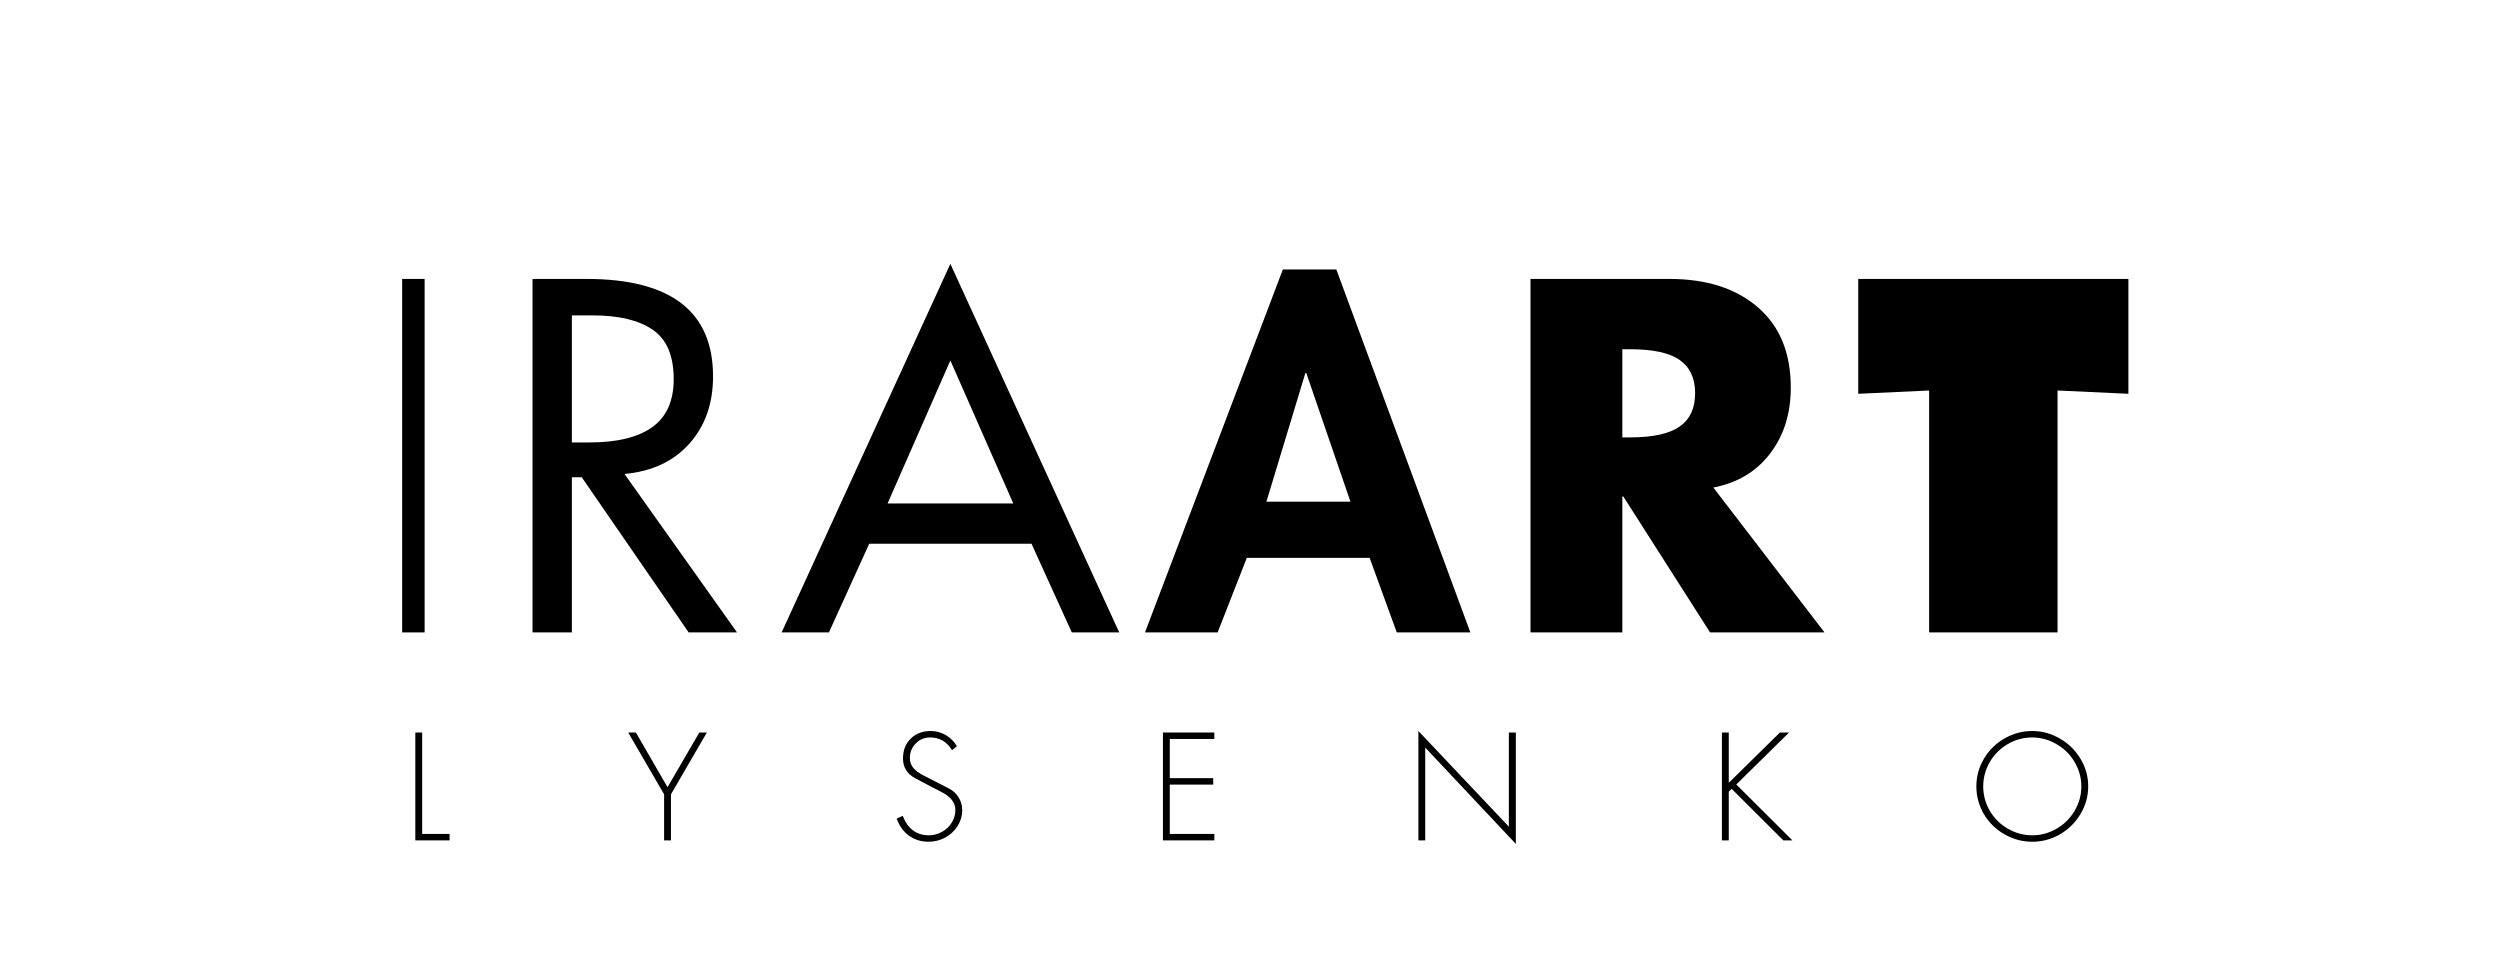 <svg version="1.2" preserveAspectRatio="xMidYMid meet" height="148" viewBox="0 0 285 111" zoomAndPan="magnify" width="380" xmlns:xlink="http://www.w3.org/1999/xlink" xmlns="http://www.w3.org/2000/svg"><defs></defs><g id="6f7f6a6349"><g style="fill:#000000;fill-opacity:1;"><g transform="translate(41.517, 72.095)"><path d="M 4.328 -40.297 L 6.891 -40.297 L 6.891 0 L 4.328 0 Z M 4.328 -40.297" style="stroke:none"></path></g></g><g style="fill:#000000;fill-opacity:1;"><g transform="translate(56.646, 72.095)"><path d="M 10.203 -40.297 C 19.828 -40.297 24.641 -36.594 24.641 -29.188 C 24.641 -26.082 23.738 -23.523 21.938 -21.516 C 20.145 -19.504 17.68 -18.352 14.547 -18.062 L 27.375 0 L 21.859 0 L 9.672 -17.688 L 8.547 -17.688 L 8.547 0 L 4.062 0 L 4.062 -40.297 Z M 8.547 -21.656 L 10.531 -21.656 C 13.695 -21.656 16.094 -22.238 17.719 -23.406 C 19.344 -24.582 20.156 -26.398 20.156 -28.859 C 20.156 -31.535 19.359 -33.414 17.766 -34.5 C 16.18 -35.594 13.895 -36.141 10.906 -36.141 L 8.547 -36.141 Z M 8.547 -21.656" style="stroke:none"></path></g></g><g style="fill:#000000;fill-opacity:1;"><g transform="translate(89.529, 72.095)"><path d="M 18.812 -42.016 L 38.062 0 L 32.656 0 L 28.062 -10.109 L 9.562 -10.109 L 4.969 0 L -0.422 0 Z M 11.656 -14.703 L 25.984 -14.703 L 18.812 -31 Z M 11.656 -14.703" style="stroke:none"></path></g></g><g style="fill:#000000;fill-opacity:1;"><g transform="translate(131.013, 72.095)"><path d="M 21.328 -41.375 L 36.609 0 L 28.219 0 L 25.125 -8.5 L 11.125 -8.5 L 7.797 0 L -0.484 0 L 15.234 -41.375 Z M 13.359 -14.906 L 22.938 -14.906 L 17.906 -29.562 L 17.797 -29.562 Z M 13.359 -14.906" style="stroke:none"></path></g></g><g style="fill:#000000;fill-opacity:1;"><g transform="translate(171.056, 72.095)"><path d="M 19.25 -40.297 C 23.488 -40.297 26.852 -39.219 29.344 -37.062 C 31.844 -34.906 33.094 -31.852 33.094 -27.906 C 33.094 -24.945 32.305 -22.441 30.734 -20.391 C 29.172 -18.336 27.016 -17.047 24.266 -16.516 L 36.938 0 L 23.891 0 L 14 -15.5 L 13.891 -15.5 L 13.891 0 L 3.422 0 L 3.422 -40.297 Z M 13.891 -22.234 L 14.812 -22.234 C 17.375 -22.234 19.242 -22.645 20.422 -23.469 C 21.598 -24.289 22.188 -25.555 22.188 -27.266 C 22.188 -28.973 21.602 -30.234 20.438 -31.047 C 19.281 -31.867 17.406 -32.281 14.812 -32.281 L 13.891 -32.281 Z M 13.891 -22.234" style="stroke:none"></path></g></g><g style="fill:#000000;fill-opacity:1;"><g transform="translate(211.31, 72.095)"><path d="M 0.531 -40.297 L 31.328 -40.297 L 31.328 -27.203 L 23.25 -27.578 L 23.25 0 L 8.609 0 L 8.609 -27.578 L 0.531 -27.203 Z M 0.531 -40.297" style="stroke:none"></path></g></g><g style="fill:#000000;fill-opacity:1;"><g transform="translate(46.019, 95.803)"><path d="M 1.328 -12.297 L 2.109 -12.297 L 2.109 -0.734 L 5.234 -0.734 L 5.234 0 L 1.328 0 Z M 1.328 -12.297" style="stroke:none"></path></g></g><g style="fill:#000000;fill-opacity:1;"><g transform="translate(59.25, 95.803)"><path d="" style="stroke:none"></path></g></g><g style="fill:#000000;fill-opacity:1;"><g transform="translate(71.552, 95.803)"><path d="M 0.062 -12.297 L 0.938 -12.297 L 4.547 -6.062 L 8.172 -12.297 L 9.031 -12.297 L 4.938 -5.25 L 4.938 0 L 4.156 0 L 4.156 -5.25 Z M 0.062 -12.297" style="stroke:none"></path></g></g><g style="fill:#000000;fill-opacity:1;"><g transform="translate(88.567, 95.803)"><path d="" style="stroke:none"></path></g></g><g style="fill:#000000;fill-opacity:1;"><g transform="translate(101.521, 95.803)"><path d="M 7.016 -10.281 C 6.422 -11.25 5.586 -11.734 4.516 -11.734 C 3.867 -11.734 3.32 -11.504 2.875 -11.047 C 2.426 -10.598 2.203 -10.039 2.203 -9.375 C 2.203 -8.957 2.332 -8.586 2.594 -8.266 C 2.863 -7.941 3.258 -7.648 3.781 -7.391 L 6.641 -5.922 C 7.129 -5.672 7.504 -5.328 7.766 -4.891 C 8.035 -4.453 8.172 -3.973 8.172 -3.453 C 8.172 -2.797 7.992 -2.188 7.641 -1.625 C 7.285 -1.07 6.812 -0.633 6.219 -0.312 C 5.625 0 4.992 0.156 4.328 0.156 C 3.492 0.156 2.754 -0.07 2.109 -0.531 C 1.461 -1 0.992 -1.648 0.703 -2.484 L 1.391 -2.797 C 1.672 -2.066 2.062 -1.516 2.562 -1.141 C 3.07 -0.766 3.672 -0.578 4.359 -0.578 C 4.891 -0.578 5.391 -0.707 5.859 -0.969 C 6.336 -1.227 6.711 -1.582 6.984 -2.031 C 7.254 -2.477 7.391 -2.957 7.391 -3.469 C 7.391 -4.32 6.832 -5.02 5.719 -5.562 C 5.227 -5.801 4.266 -6.305 2.828 -7.078 C 1.891 -7.566 1.422 -8.32 1.422 -9.344 C 1.422 -10.27 1.711 -11.02 2.297 -11.594 C 2.891 -12.176 3.645 -12.469 4.562 -12.469 C 5.195 -12.469 5.785 -12.305 6.328 -11.984 C 6.867 -11.66 7.281 -11.242 7.562 -10.734 Z M 7.016 -10.281" style="stroke:none"></path></g></g><g style="fill:#000000;fill-opacity:1;"><g transform="translate(118.292, 95.803)"><path d="" style="stroke:none"></path></g></g><g style="fill:#000000;fill-opacity:1;"><g transform="translate(131.246, 95.803)"><path d="M 7.188 -12.297 L 7.188 -11.562 L 2.109 -11.562 L 2.109 -7.094 L 7.062 -7.094 L 7.062 -6.359 L 2.109 -6.359 L 2.109 -0.734 L 7.188 -0.734 L 7.188 0 L 1.328 0 L 1.328 -12.297 Z M 7.188 -12.297" style="stroke:none"></path></g></g><g style="fill:#000000;fill-opacity:1;"><g transform="translate(147.414, 95.803)"><path d="" style="stroke:none"></path></g></g><g style="fill:#000000;fill-opacity:1;"><g transform="translate(160.368, 95.803)"><path d="M 1.328 -12.469 L 11.641 -1.562 L 11.641 -12.297 L 12.438 -12.297 L 12.438 0.406 L 2.109 -10.578 L 2.109 0 L 1.328 0 Z M 1.328 -12.469" style="stroke:none"></path></g></g><g style="fill:#000000;fill-opacity:1;"><g transform="translate(182.016, 95.803)"><path d="" style="stroke:none"></path></g></g><g style="fill:#000000;fill-opacity:1;"><g transform="translate(194.97, 95.803)"><path d="M 1.328 -12.297 L 2.109 -12.297 L 2.109 -6.562 L 7.938 -12.297 L 8.984 -12.297 L 2.969 -6.375 L 9.359 0 L 8.328 0 L 2.438 -5.875 L 2.109 -5.547 L 2.109 0 L 1.328 0 Z M 1.328 -12.297" style="stroke:none"></path></g></g><g style="fill:#000000;fill-opacity:1;"><g transform="translate(212.149, 95.803)"><path d="" style="stroke:none"></path></g></g><g style="fill:#000000;fill-opacity:1;"><g transform="translate(224.712, 95.803)"><path d="M 13.344 -6.156 C 13.344 -5.031 13.047 -3.973 12.453 -2.984 C 11.859 -2.004 11.07 -1.234 10.094 -0.672 C 9.113 -0.117 8.07 0.156 6.969 0.156 C 5.832 0.156 4.77 -0.129 3.781 -0.703 C 2.789 -1.273 2.008 -2.047 1.438 -3.016 C 0.875 -3.992 0.594 -5.039 0.594 -6.156 C 0.594 -7.289 0.883 -8.348 1.469 -9.328 C 2.051 -10.305 2.832 -11.07 3.812 -11.625 C 4.801 -12.188 5.852 -12.469 6.969 -12.469 C 8.082 -12.469 9.129 -12.18 10.109 -11.609 C 11.098 -11.047 11.883 -10.273 12.469 -9.297 C 13.051 -8.328 13.344 -7.281 13.344 -6.156 Z M 6.969 -0.578 C 7.945 -0.578 8.867 -0.828 9.734 -1.328 C 10.598 -1.828 11.285 -2.508 11.797 -3.375 C 12.305 -4.238 12.562 -5.164 12.562 -6.156 C 12.562 -7.133 12.305 -8.055 11.797 -8.922 C 11.297 -9.785 10.609 -10.469 9.734 -10.969 C 8.867 -11.477 7.941 -11.734 6.953 -11.734 C 5.961 -11.734 5.031 -11.477 4.156 -10.969 C 3.289 -10.457 2.609 -9.77 2.109 -8.906 C 1.617 -8.039 1.375 -7.125 1.375 -6.156 C 1.375 -5.156 1.629 -4.219 2.141 -3.344 C 2.66 -2.477 3.352 -1.801 4.219 -1.312 C 5.082 -0.82 6 -0.578 6.969 -0.578 Z M 6.969 -0.578" style="stroke:none"></path></g></g></g></svg>